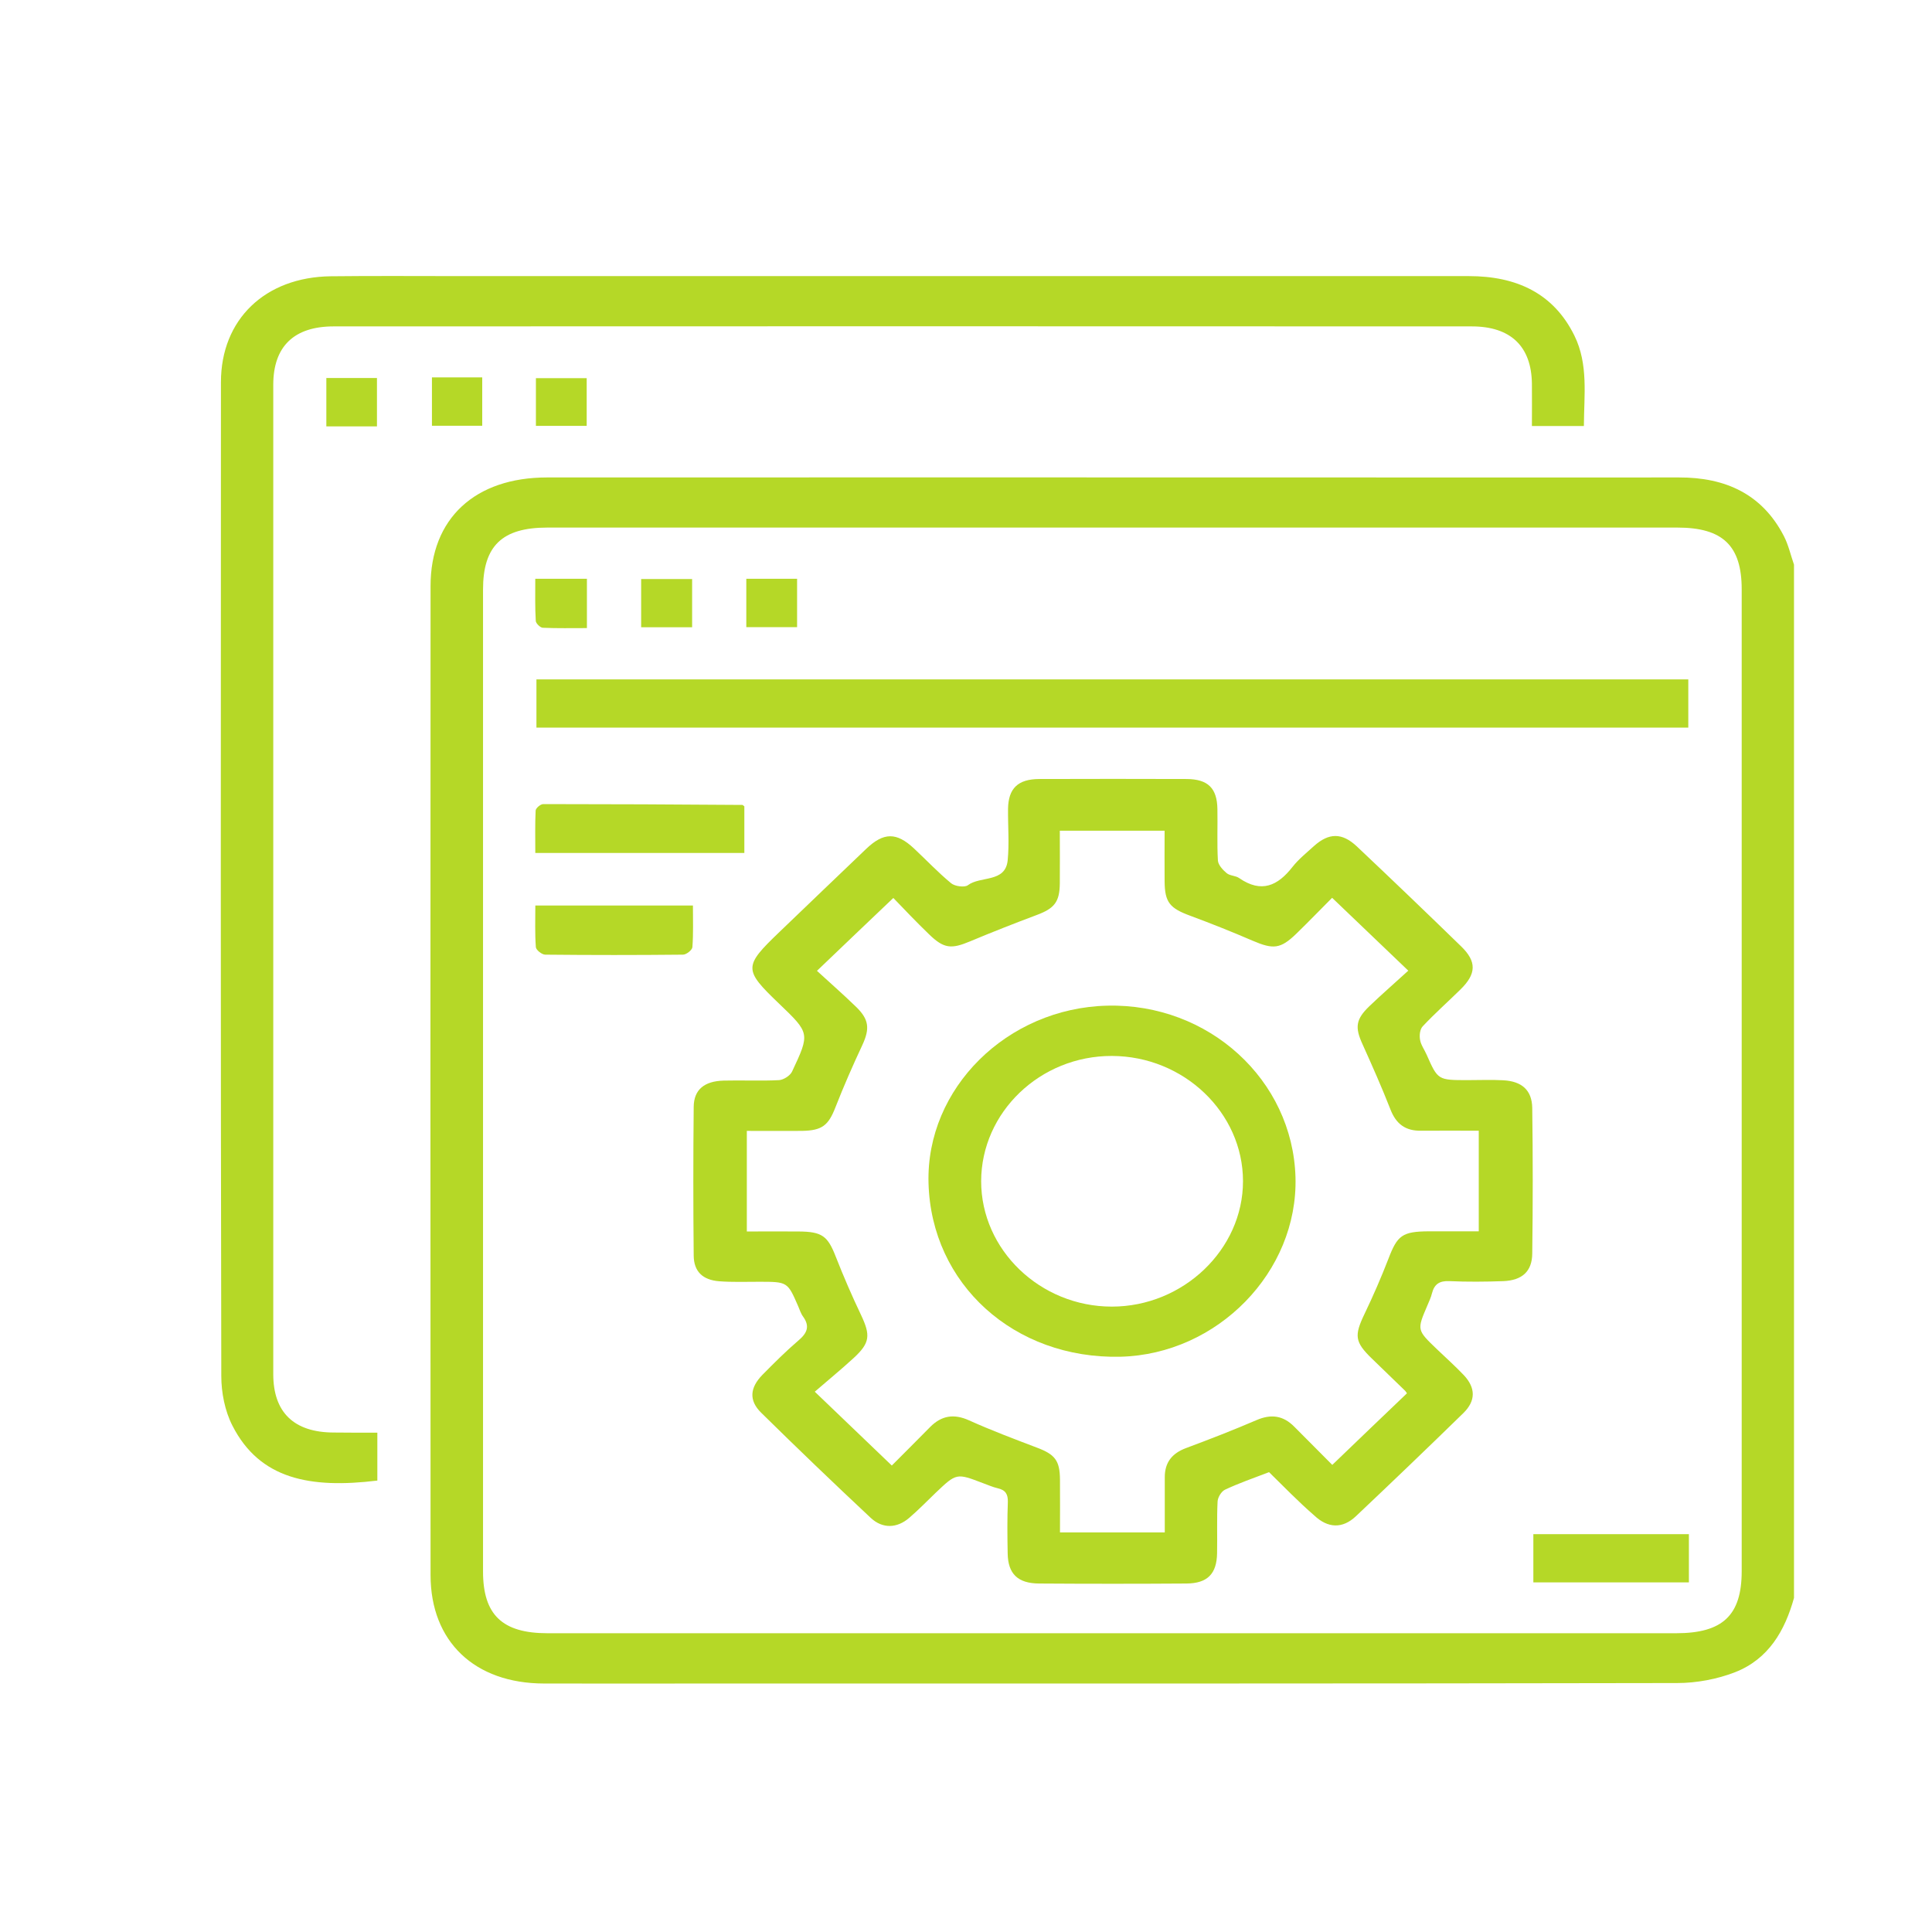 <svg width="70" height="70" viewBox="0 0 70 70" fill="none" xmlns="http://www.w3.org/2000/svg">
<path d="M65 57.896C64.671 59.076 64.086 60.11 62.861 60.589C62.215 60.84 61.466 60.98 60.765 60.98C49.12 61.003 37.476 60.997 25.825 60.997C23.784 60.997 21.742 61.003 19.707 60.997C17.197 60.992 15.6 59.479 15.6 57.067C15.594 45.123 15.594 33.173 15.6 21.23C15.6 18.788 17.209 17.299 19.823 17.299C29.506 17.293 39.182 17.299 48.865 17.299C52.85 17.299 56.841 17.305 60.826 17.299C62.532 17.293 63.849 17.912 64.628 19.413C64.799 19.74 64.878 20.108 65 20.459C65 32.928 65 45.409 65 57.896ZM40.255 59.175C47.079 59.175 53.904 59.175 60.729 59.175C62.416 59.175 63.105 58.527 63.105 56.927C63.105 45.07 63.105 33.208 63.105 21.352C63.105 19.775 62.423 19.115 60.777 19.115C47.128 19.115 33.479 19.115 19.829 19.115C18.19 19.115 17.501 19.781 17.501 21.364C17.501 33.22 17.501 45.082 17.501 56.938C17.501 58.509 18.202 59.175 19.835 59.175C26.642 59.175 33.448 59.175 40.255 59.175Z" fill="#B5D827"/>
<path d="M13.672 51.909C13.672 52.552 13.672 53.101 13.672 53.644C11.229 53.942 9.407 53.591 8.42 51.652C8.146 51.115 8.018 50.455 8.018 49.853C7.993 37.851 7.999 25.849 8.005 13.847C8.005 11.575 9.602 10.039 11.985 10.01C13.544 9.992 15.098 10.004 16.658 10.004C28.845 10.004 41.032 10.004 53.219 10.004C54.944 10.004 56.29 10.623 57.046 12.165C57.552 13.199 57.393 14.314 57.387 15.435C56.753 15.435 56.168 15.435 55.504 15.435C55.504 14.916 55.51 14.408 55.504 13.899C55.486 12.55 54.736 11.826 53.323 11.826C39.576 11.82 25.835 11.82 12.088 11.826C10.65 11.826 9.901 12.556 9.901 13.94C9.901 25.89 9.901 37.84 9.901 49.789C9.901 51.173 10.65 51.898 12.088 51.903C12.6 51.909 13.118 51.909 13.672 51.909Z" fill="#B5D827"/>
<path d="M13.658 15.448C13.025 15.448 12.44 15.448 11.824 15.448C11.824 14.858 11.824 14.297 11.824 13.696C12.428 13.696 13.025 13.696 13.658 13.696C13.658 14.274 13.658 14.835 13.658 15.448Z" fill="#B5D827"/>
<path d="M17.472 13.674C17.472 14.276 17.472 14.836 17.472 15.426C16.863 15.426 16.278 15.426 15.65 15.426C15.65 14.848 15.65 14.276 15.65 13.674C16.241 13.674 16.826 13.674 17.472 13.674Z" fill="#B5D827"/>
<path d="M19.417 15.43C19.417 14.834 19.417 14.291 19.417 13.701C20.032 13.701 20.623 13.701 21.257 13.701C21.257 14.268 21.257 14.828 21.257 15.43C20.666 15.43 20.069 15.43 19.417 15.43Z" fill="#B5D827"/>
<path d="M45.98 53.339C45.401 53.56 44.877 53.742 44.383 53.975C44.249 54.039 44.121 54.256 44.115 54.407C44.085 55.026 44.109 55.651 44.097 56.276C44.085 57.024 43.749 57.368 42.988 57.374C41.208 57.386 39.423 57.386 37.644 57.374C36.876 57.368 36.523 57.024 36.51 56.288C36.498 55.663 36.492 55.044 36.516 54.419C36.523 54.145 36.437 53.987 36.151 53.923C35.974 53.882 35.803 53.806 35.627 53.742C34.652 53.368 34.658 53.368 33.896 54.092C33.579 54.396 33.281 54.705 32.946 54.992C32.501 55.377 31.977 55.395 31.55 54.997C30.21 53.742 28.887 52.474 27.577 51.184C27.126 50.74 27.169 50.278 27.626 49.811C28.047 49.385 28.473 48.958 28.93 48.567C29.241 48.304 29.351 48.059 29.101 47.708C29.015 47.592 28.973 47.451 28.918 47.323C28.534 46.441 28.534 46.441 27.504 46.441C27.023 46.441 26.535 46.459 26.06 46.423C25.463 46.377 25.14 46.073 25.134 45.495C25.116 43.702 25.116 41.903 25.134 40.104C25.14 39.479 25.518 39.17 26.225 39.152C26.895 39.135 27.559 39.17 28.229 39.135C28.394 39.123 28.631 38.971 28.698 38.825C29.351 37.435 29.344 37.435 28.223 36.36C26.938 35.128 26.938 35.017 28.241 33.767C29.29 32.763 30.338 31.752 31.392 30.748C32.02 30.152 32.483 30.152 33.11 30.736C33.561 31.157 33.988 31.612 34.463 32.003C34.597 32.114 34.95 32.161 35.066 32.074C35.523 31.729 36.425 31.992 36.51 31.174C36.571 30.555 36.517 29.93 36.523 29.305C36.535 28.563 36.882 28.23 37.65 28.225C39.429 28.219 41.215 28.219 42.994 28.225C43.768 28.23 44.097 28.558 44.109 29.311C44.121 29.936 44.091 30.555 44.127 31.18C44.139 31.338 44.304 31.519 44.444 31.635C44.56 31.735 44.773 31.723 44.901 31.817C45.705 32.371 46.297 32.091 46.827 31.413C47.046 31.133 47.339 30.899 47.607 30.654C48.149 30.169 48.624 30.164 49.16 30.666C50.428 31.863 51.689 33.072 52.938 34.287C53.511 34.842 53.493 35.286 52.914 35.852C52.463 36.296 51.982 36.722 51.549 37.184C51.446 37.289 51.421 37.517 51.452 37.675C51.482 37.861 51.61 38.031 51.689 38.212C52.097 39.135 52.097 39.135 53.182 39.135C53.609 39.135 54.035 39.117 54.462 39.14C55.138 39.175 55.504 39.497 55.516 40.139C55.54 41.897 55.54 43.661 55.516 45.419C55.51 46.067 55.15 46.389 54.468 46.418C53.822 46.441 53.17 46.447 52.518 46.418C52.152 46.4 51.969 46.529 51.884 46.856C51.848 47.008 51.775 47.159 51.714 47.305C51.336 48.187 51.336 48.187 52.055 48.877C52.384 49.192 52.725 49.496 53.036 49.823C53.468 50.284 53.475 50.751 53.024 51.195C51.738 52.451 50.44 53.695 49.13 54.933C48.642 55.395 48.112 55.377 47.613 54.904C47.04 54.407 46.51 53.858 45.98 53.339ZM50.976 50.483C50.958 50.453 50.94 50.424 50.915 50.395C50.513 50.004 50.105 49.612 49.703 49.221C49.087 48.625 49.063 48.392 49.435 47.615C49.752 46.955 50.044 46.283 50.306 45.606C50.629 44.759 50.806 44.619 51.768 44.613C52.372 44.613 52.975 44.613 53.578 44.613C53.578 43.351 53.578 42.189 53.578 40.968C52.859 40.968 52.177 40.963 51.494 40.968C50.915 40.98 50.58 40.717 50.379 40.198C50.068 39.403 49.721 38.621 49.368 37.838C49.087 37.225 49.118 36.933 49.617 36.454C50.087 36.004 50.58 35.578 51.025 35.169C50.074 34.258 49.197 33.417 48.265 32.529C47.862 32.932 47.424 33.388 46.967 33.831C46.394 34.386 46.132 34.404 45.383 34.083C44.639 33.761 43.89 33.464 43.134 33.183C42.385 32.909 42.202 32.698 42.196 31.933C42.19 31.32 42.196 30.707 42.196 30.099C40.886 30.099 39.655 30.099 38.399 30.099C38.399 30.759 38.405 31.384 38.399 32.003C38.393 32.681 38.204 32.914 37.558 33.154C36.748 33.458 35.944 33.773 35.151 34.106C34.469 34.392 34.201 34.375 33.665 33.855C33.196 33.405 32.751 32.932 32.367 32.535C31.41 33.446 30.533 34.281 29.6 35.175C30.045 35.584 30.539 36.016 31.008 36.471C31.489 36.933 31.52 37.266 31.246 37.861C30.898 38.603 30.569 39.356 30.271 40.116C30.015 40.776 29.789 40.963 29.052 40.974C28.388 40.98 27.73 40.974 27.059 40.974C27.059 42.224 27.059 43.404 27.059 44.619C27.718 44.619 28.327 44.613 28.936 44.619C29.789 44.625 29.99 44.782 30.283 45.536C30.563 46.248 30.868 46.955 31.197 47.644C31.544 48.38 31.526 48.655 30.929 49.204C30.466 49.63 29.978 50.027 29.521 50.424C30.514 51.376 31.374 52.2 32.312 53.099C32.769 52.644 33.238 52.17 33.707 51.697C34.116 51.289 34.56 51.213 35.115 51.464C35.919 51.826 36.742 52.136 37.571 52.451C38.223 52.696 38.399 52.918 38.405 53.601C38.411 54.238 38.405 54.869 38.405 55.523C39.697 55.523 40.928 55.523 42.202 55.523C42.202 54.834 42.202 54.18 42.202 53.52C42.202 53 42.452 52.661 42.969 52.468C43.829 52.147 44.688 51.814 45.529 51.452C46.059 51.224 46.492 51.289 46.888 51.686C47.363 52.159 47.832 52.638 48.271 53.076C49.197 52.182 50.074 51.347 50.976 50.483Z" fill="#B5D827"/>
<path d="M19.436 26.362C19.436 25.761 19.436 25.2 19.436 24.616C33.359 24.616 47.246 24.616 61.17 24.616C61.17 25.194 61.17 25.755 61.17 26.362C47.283 26.362 33.383 26.362 19.436 26.362Z" fill="#B5D827"/>
<path d="M26.969 29.216C26.969 29.748 26.969 30.303 26.969 30.904C24.452 30.904 21.96 30.904 19.395 30.904C19.395 30.384 19.383 29.87 19.407 29.368C19.413 29.28 19.584 29.134 19.681 29.134C22.088 29.134 24.495 29.146 26.896 29.164C26.908 29.158 26.92 29.181 26.969 29.216Z" fill="#B5D827"/>
<path d="M19.396 32.808C21.322 32.808 23.18 32.808 25.106 32.808C25.106 33.333 25.124 33.824 25.087 34.315C25.081 34.42 24.868 34.589 24.746 34.589C23.083 34.606 21.419 34.606 19.756 34.589C19.634 34.589 19.421 34.42 19.415 34.315C19.378 33.818 19.396 33.327 19.396 32.808Z" fill="#B5D827"/>
<path d="M61.192 55.585C61.192 56.193 61.192 56.736 61.192 57.332C59.315 57.332 57.457 57.332 55.556 57.332C55.556 56.765 55.556 56.193 55.556 55.585C57.42 55.585 59.285 55.585 61.192 55.585Z" fill="#B5D827"/>
<path d="M19.394 20.97C20.064 20.97 20.649 20.97 21.265 20.97C21.265 21.559 21.265 22.12 21.265 22.757C20.716 22.757 20.186 22.768 19.662 22.745C19.571 22.739 19.412 22.581 19.412 22.494C19.382 21.997 19.394 21.507 19.394 20.97Z" fill="#B5D827"/>
<path d="M23.23 22.726C23.23 22.101 23.23 21.558 23.23 20.98C23.852 20.98 24.449 20.98 25.077 20.98C25.077 21.575 25.077 22.13 25.077 22.726C24.449 22.726 23.858 22.726 23.23 22.726Z" fill="#B5D827"/>
<path d="M28.88 22.722C28.234 22.722 27.655 22.722 27.04 22.722C27.04 22.126 27.04 21.571 27.04 20.97C27.655 20.97 28.253 20.97 28.88 20.97C28.88 21.559 28.88 22.12 28.88 22.722Z" fill="#B5D827"/>
<path d="M33.642 42.861C33.55 39.433 36.487 36.524 40.119 36.437C43.794 36.349 46.834 39.123 46.938 42.651C47.035 46.079 44.116 49.069 40.594 49.157C36.749 49.245 33.739 46.529 33.642 42.861ZM35.549 42.797C35.549 45.285 37.688 47.341 40.284 47.341C42.867 47.341 45.036 45.273 45.036 42.797C45.036 40.315 42.892 38.265 40.284 38.259C37.688 38.253 35.555 40.297 35.549 42.797Z" fill="#B5D827"/>
</svg>
